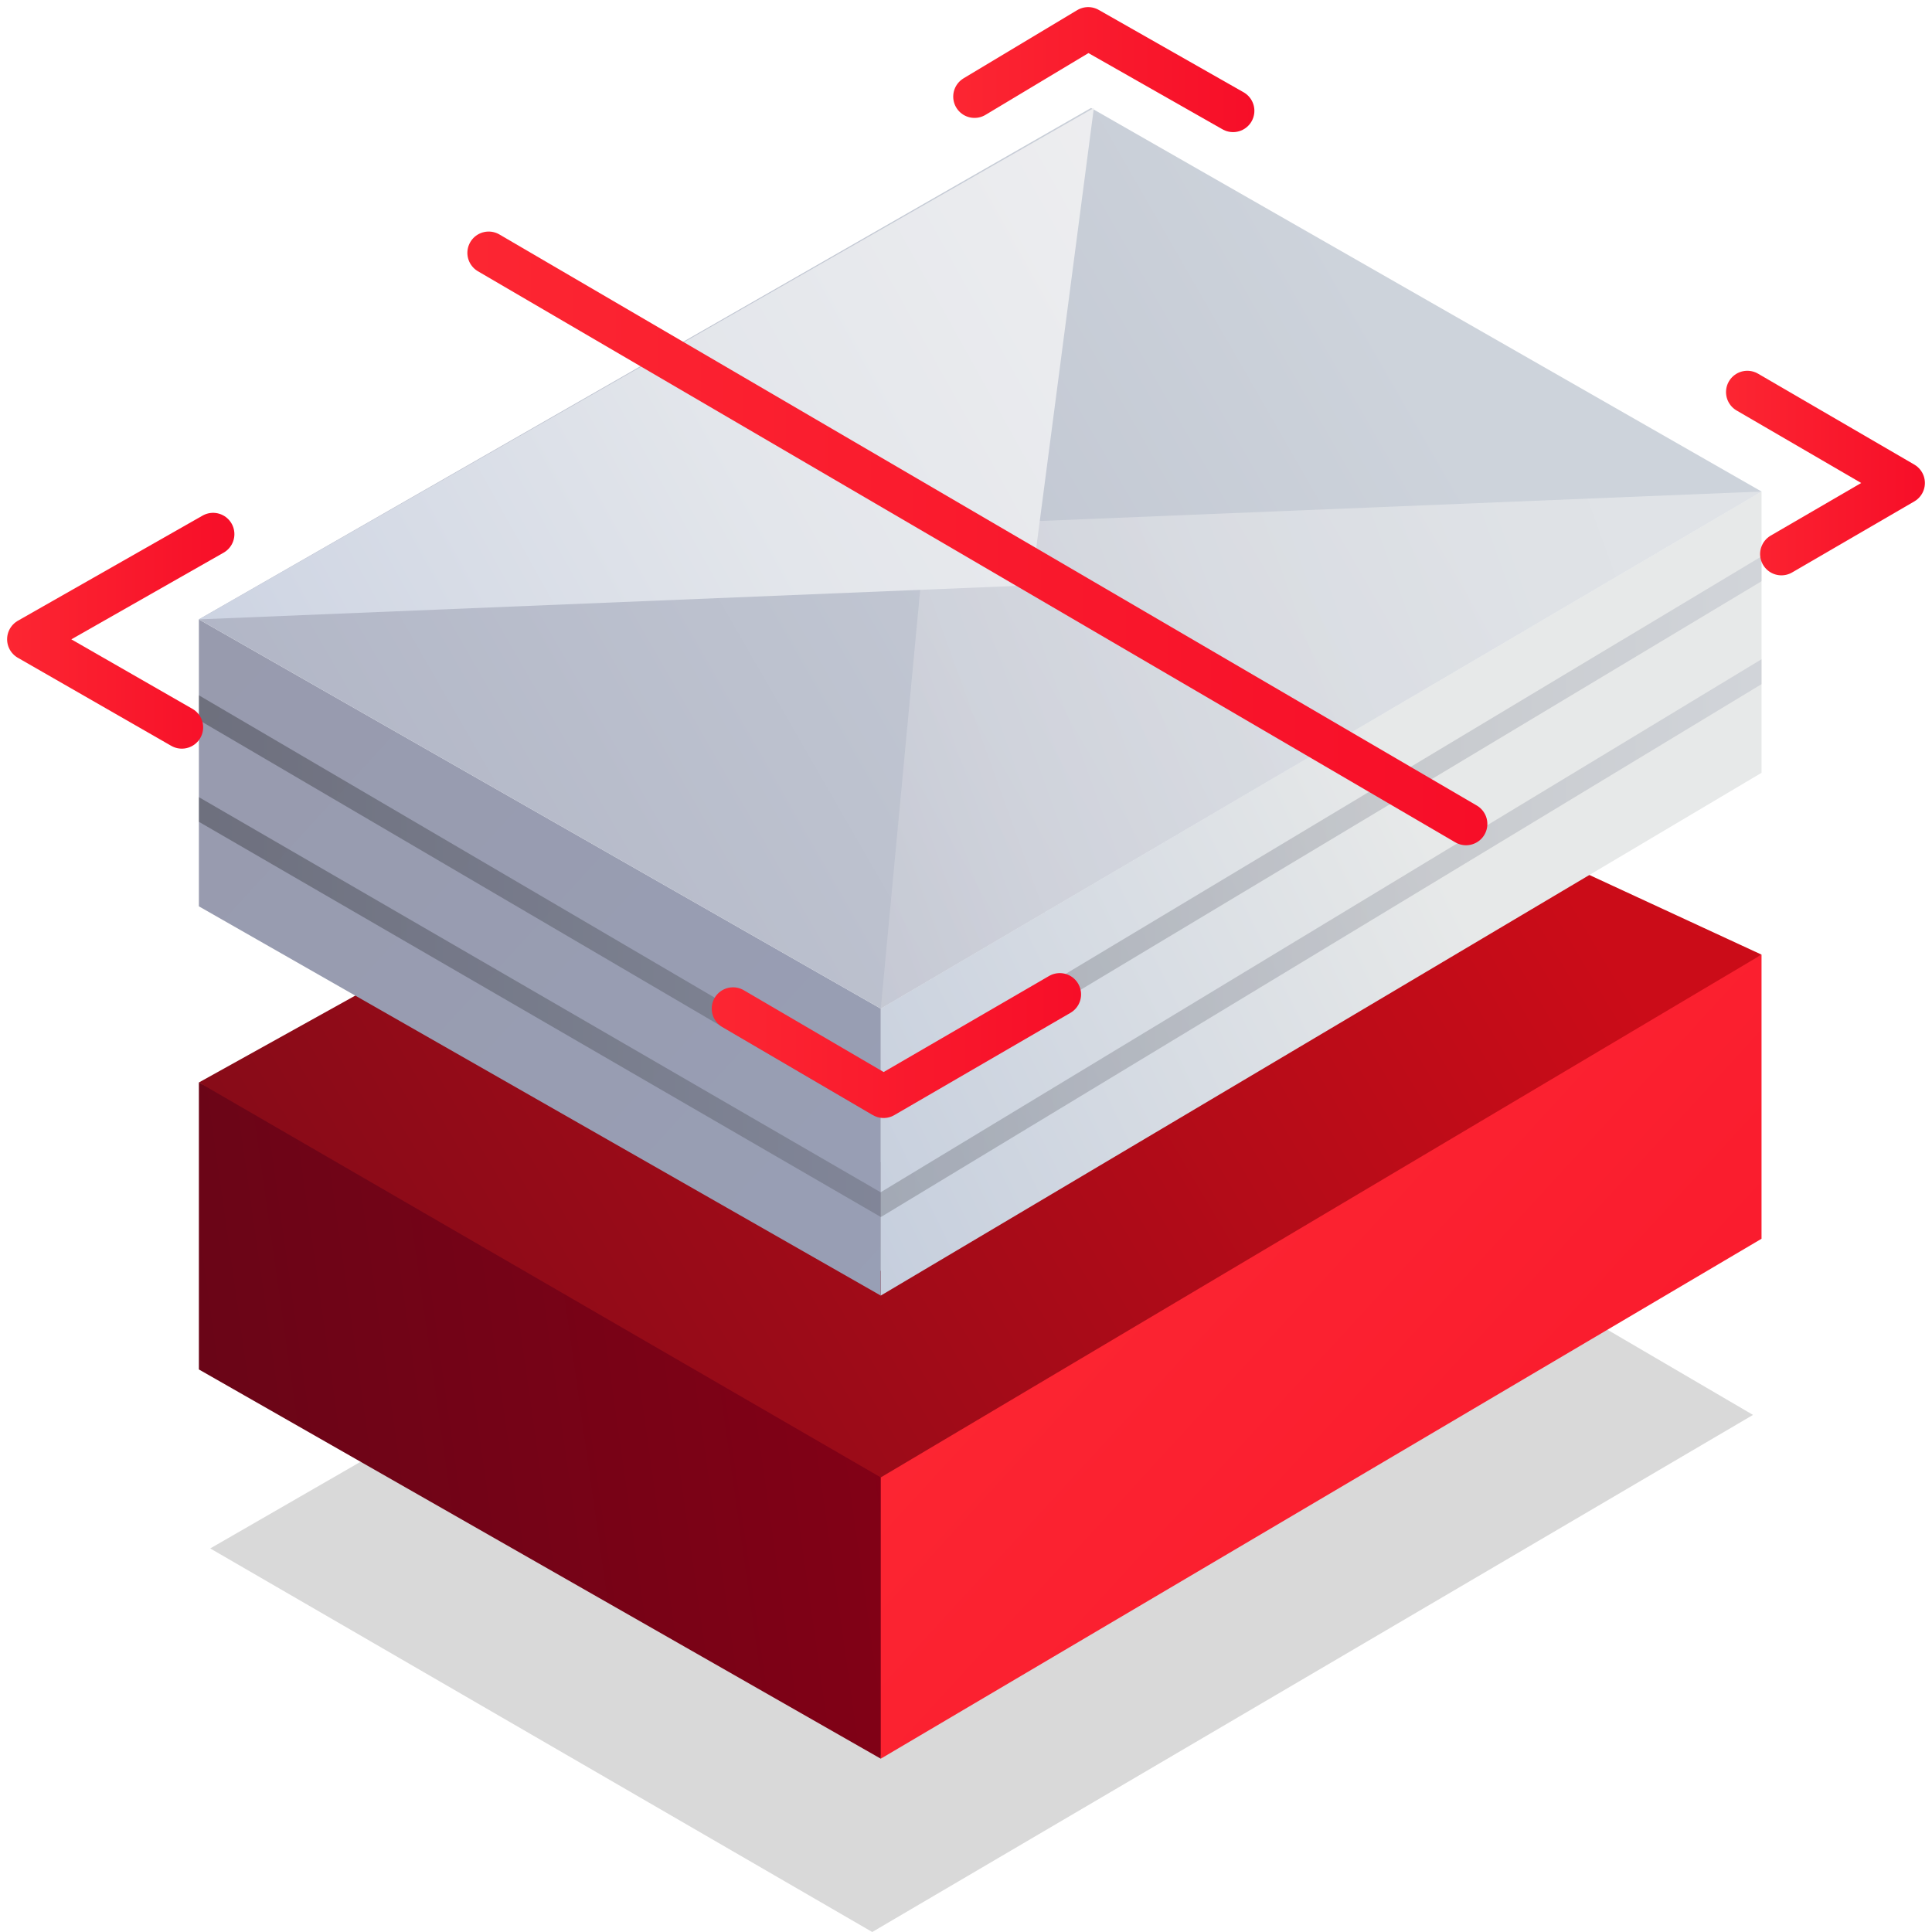 <?xml version="1.0" encoding="utf-8"?>
<!-- Generator: Adobe Illustrator 23.1.0, SVG Export Plug-In . SVG Version: 6.00 Build 0)  -->
<!DOCTYPE svg PUBLIC "-//W3C//DTD SVG 1.1//EN" "http://www.w3.org/Graphics/SVG/1.1/DTD/svg11.dtd">
<svg version="1.1" id="Warstwa_1" xmlns:x="http://ns.adobe.com/Extensibility/1.0/" xmlns:i="http://ns.adobe.com/AdobeIllustrator/10.0/" xmlns:graph="http://ns.adobe.com/Graphs/1.0/"
	 xmlns="http://www.w3.org/2000/svg" xmlns:xlink="http://www.w3.org/1999/xlink" x="0px" y="0px" viewBox="0 0 68 68"
	 style="enable-background:new 0 0 68 68;" xml:space="preserve">
<style type="text/css">
	.st0{opacity:0.15;fill-rule:evenodd;clip-rule:evenodd;fill:url(#Prostokąt_1_1_);enable-background:new    ;}
	.st1{fill-rule:evenodd;clip-rule:evenodd;fill:url(#Prostokąt_1-2_1_);}
	.st2{fill-rule:evenodd;clip-rule:evenodd;fill:url(#Prostokąt_1-3_1_);}
	.st3{fill-rule:evenodd;clip-rule:evenodd;fill:url(#Prostokąt_1-4_1_);}
	.st4{fill-rule:evenodd;clip-rule:evenodd;fill:url(#Prostokąt_1-5_1_);}
	.st5{fill-rule:evenodd;clip-rule:evenodd;fill:url(#Prostokąt_1-6_1_);}
	.st6{fill-rule:evenodd;clip-rule:evenodd;fill:url(#Prostokąt_1-7_1_);}
	.st7{opacity:0.5;fill-rule:evenodd;clip-rule:evenodd;fill:url(#Prostokąt_1_kopia_1_);enable-background:new    ;}
	.st8{fill-rule:evenodd;clip-rule:evenodd;fill:url(#Prostokąt_1_kopia_2_1_);}
	.st9{clip-path:url(#SVGID_2_);}
	.st10{opacity:0.3;fill:none;stroke:url(#SVGID_3_);stroke-width:0.75;stroke-miterlimit:10;enable-background:new    ;}
	.st11{opacity:0.3;fill:none;stroke:url(#SVGID_4_);stroke-width:0.75;stroke-miterlimit:10;enable-background:new    ;}
	.st12{fill:none;stroke:url(#SVGID_5_);stroke-width:1.5;stroke-linecap:round;stroke-linejoin:round;}
	.st13{fill:none;stroke:url(#SVGID_6_);stroke-width:1.5;stroke-linecap:round;stroke-linejoin:round;}
	.st14{fill:none;stroke:url(#SVGID_7_);stroke-width:1.5;stroke-linecap:round;stroke-linejoin:round;}
	.st15{fill:none;stroke:url(#SVGID_8_);stroke-width:1.5;stroke-linecap:round;stroke-linejoin:round;}
	.st16{fill:none;stroke:url(#SVGID_9_);stroke-width:1.5;stroke-linecap:round;stroke-linejoin:round;}
</style>
<linearGradient id="Prostokąt_1_1_" gradientUnits="userSpaceOnUse" x1="-169.074" y1="-12.083" x2="-112.214" y2="21.627" gradientTransform="matrix(-1 0 0 1 -117.23 54)">
	<stop  offset="0" style="stop-color:#000000"/>
	<stop  offset="1" style="stop-color:#000000"/>
</linearGradient>
<path id="Prostokąt_1" class="st0" d="M38.8,36.4L7.4,54.5L30.7,68l31-18.2L38.8,36.4z"/>
<linearGradient id="Prostokąt_1-2_1_" gradientUnits="userSpaceOnUse" x1="-156.459" y1="-12.95" x2="-188.379" y2="16.31" gradientTransform="matrix(-1 0 0 1 -117.23 54)">
	<stop  offset="0" style="stop-color:#FC2632"/>
	<stop  offset="1" style="stop-color:#F70E28"/>
</linearGradient>
<path id="Prostokąt_1-2" class="st1" d="M29.4,48.4L31,61.9l31-18.3v-10L29.4,48.4z"/>
<linearGradient id="Prostokąt_1-3_1_" gradientUnits="userSpaceOnUse" x1="-149.97" y1="-5.959" x2="-100.83" y2="1.011" gradientTransform="matrix(-1 0 0 1 -117.23 54)">
	<stop  offset="0" style="stop-color:#840016"/>
	<stop  offset="1" style="stop-color:#510A18"/>
</linearGradient>
<path id="Prostokąt_1-3" class="st2" d="M7,38.1v10.1l24,13.7V49.3L7,38.1z"/>
<linearGradient id="Prostokąt_1-4_1_" gradientUnits="userSpaceOnUse" x1="-169.172" y1="-28.471" x2="-111.762" y2="5.55" gradientTransform="matrix(-1 0 0 1 -117.23 54)">
	<stop  offset="0" style="stop-color:#CB0C18"/>
	<stop  offset="1" style="stop-color:#670A18"/>
</linearGradient>
<path id="Prostokąt_1-4" class="st3" d="M30.7,44.9L13.3,34.6L7,38.1L31,52l31-18.4l-6.7-3.1L30.7,44.9z"/>
<linearGradient id="Prostokąt_1-5_1_" gradientUnits="userSpaceOnUse" x1="-175.938" y1="-28.564" x2="-115.938" y2="0.846" gradientTransform="matrix(-1 0 0 1 -117.23 54)">
	<stop  offset="0.14" style="stop-color:#E7E9E9"/>
	<stop  offset="1" style="stop-color:#98AACD"/>
</linearGradient>
<path id="Prostokąt_1-5" class="st4" d="M31,35.5v10.1l31-18.4v-9.9L31,35.5z"/>
<linearGradient id="Prostokąt_1-6_1_" gradientUnits="userSpaceOnUse" x1="-120.392" y1="-34.843" x2="-156.982" y2="-1.302" gradientTransform="matrix(-1 0 0 1 -117.23 54)">
	<stop  offset="0" style="stop-color:#989AAD"/>
	<stop  offset="1" style="stop-color:#98A0B7"/>
</linearGradient>
<path id="Prostokąt_1-6" class="st5" d="M7,21.8v10.1l24,13.7V35.5L7,21.8z"/>
<linearGradient id="Prostokąt_1-7_1_" gradientUnits="userSpaceOnUse" x1="-174.24" y1="-47.21" x2="-122.5" y2="-17.46" gradientTransform="matrix(-1 0 0 1 -117.23 54)">
	<stop  offset="0.16" style="stop-color:#CDD3DB"/>
	<stop  offset="1" style="stop-color:#ACB0C2"/>
</linearGradient>
<path id="Prostokąt_1-7" class="st6" d="M38.4,3.8L7,21.8l24,13.7l31-18.2L38.4,3.8z"/>
<linearGradient id="Prostokąt_1_kopia_1_" gradientUnits="userSpaceOnUse" x1="-198.732" y1="-44.955" x2="-135.292" y2="-22.045" gradientTransform="matrix(-1 0 0 1 -117.23 54)">
	<stop  offset="0" style="stop-color:#F5F5F5"/>
	<stop  offset="0.4" style="stop-color:#F3F3F3"/>
	<stop  offset="0.59" style="stop-color:#EBECEE"/>
	<stop  offset="0.74" style="stop-color:#DEDFE5"/>
	<stop  offset="0.86" style="stop-color:#CCCED8"/>
	<stop  offset="0.97" style="stop-color:#B4B8C8"/>
	<stop  offset="1" style="stop-color:#ACB0C2"/>
</linearGradient>
<path id="Prostokąt_1_kopia" class="st7" d="M62,17.3L31,35.5l1.6-17L62,17.3z"/>
<linearGradient id="Prostokąt_1_kopia_2_1_" gradientUnits="userSpaceOnUse" x1="-176.85" y1="-54.171" x2="-102.54" y2="-12.901" gradientTransform="matrix(-1 0 0 1 -117.23 54)">
	<stop  offset="0" style="stop-color:#F1F1F1"/>
	<stop  offset="0.23" style="stop-color:#EEEEF0"/>
	<stop  offset="0.44" style="stop-color:#E3E6EB"/>
	<stop  offset="0.63" style="stop-color:#D1D7E4"/>
	<stop  offset="0.82" style="stop-color:#B8C3DA"/>
	<stop  offset="1" style="stop-color:#98AACD"/>
</linearGradient>
<path id="Prostokąt_1_kopia_2" class="st8" d="M38.5,3.8L7,21.8l29.3-1.2L38.5,3.8z"/>
<g>
	<defs>
		<polygon id="SVGID_1_" points="62,17.3 30.7,35.5 30.7,35.5 7,21.8 7,31.9 31,45.6 62,27.2 		"/>
	</defs>
	<clipPath id="SVGID_2_">
		<use xlink:href="#SVGID_1_"  style="overflow:visible;"/>
	</clipPath>
	<g class="st9">
		
			<linearGradient id="SVGID_3_" gradientUnits="userSpaceOnUse" x1="4.451" y1="-22.202" x2="66.365" y2="-22.202" gradientTransform="matrix(1 0 0 1 0 54)">
			<stop  offset="0" style="stop-color:#050505"/>
			<stop  offset="1" style="stop-color:#ACB0C2"/>
		</linearGradient>
		<polyline class="st10" points="66.2,21.1 31,42.4 4.6,27.1 		"/>
		
			<linearGradient id="SVGID_4_" gradientUnits="userSpaceOnUse" x1="4.45" y1="-25.777" x2="66.364" y2="-25.777" gradientTransform="matrix(1 0 0 1 0 54)">
			<stop  offset="0" style="stop-color:#050505"/>
			<stop  offset="1" style="stop-color:#ACB0C2"/>
		</linearGradient>
		<polyline class="st11" points="66.2,17.5 30.7,38.8 4.6,23.5 		"/>
	</g>
</g>
<linearGradient id="SVGID_5_" gradientUnits="userSpaceOnUse" x1="0.26" y1="45.805" x2="8.24" y2="45.805" gradientTransform="matrix(1 0 0 -1 0 68)">
	<stop  offset="0" style="stop-color:#FC2632"/>
	<stop  offset="1" style="stop-color:#F70E28"/>
</linearGradient>
<polyline class="st12" points="7.5,18.8 1,22.5 6.4,25.6 "/>
<linearGradient id="SVGID_6_" gradientUnits="userSpaceOnUse" x1="33.5" y1="65.54" x2="44.15" y2="65.54" gradientTransform="matrix(1 0 0 -1 0 68)">
	<stop  offset="0" style="stop-color:#FC2632"/>
	<stop  offset="1" style="stop-color:#F70E28"/>
</linearGradient>
<polyline class="st13" points="43.4,3.9 38.3,1 34.3,3.4 "/>
<linearGradient id="SVGID_7_" gradientUnits="userSpaceOnUse" x1="60.75" y1="51.345" x2="67.74" y2="51.345" gradientTransform="matrix(1 0 0 -1 0 68)">
	<stop  offset="0" style="stop-color:#FC2632"/>
	<stop  offset="1" style="stop-color:#F70E28"/>
</linearGradient>
<polyline class="st14" points="62.7,19.5 67,17 61.5,13.8 "/>
<linearGradient id="SVGID_8_" gradientUnits="userSpaceOnUse" x1="25.05" y1="31.17" x2="38.04" y2="31.17" gradientTransform="matrix(1 0 0 -1 0 68)">
	<stop  offset="0" style="stop-color:#FC2632"/>
	<stop  offset="1" style="stop-color:#F70E28"/>
</linearGradient>
<polyline class="st15" points="25.8,35.5 31.1,38.6 37.3,35 "/>
<linearGradient id="SVGID_9_" gradientUnits="userSpaceOnUse" x1="16.45" y1="49.06" x2="52.33" y2="49.06" gradientTransform="matrix(1 0 0 -1 0 68)">
	<stop  offset="0" style="stop-color:#FC2632"/>
	<stop  offset="1" style="stop-color:#F70E28"/>
</linearGradient>
<line class="st16" x1="51.6" y1="29" x2="17.2" y2="8.9"/>
</svg>
